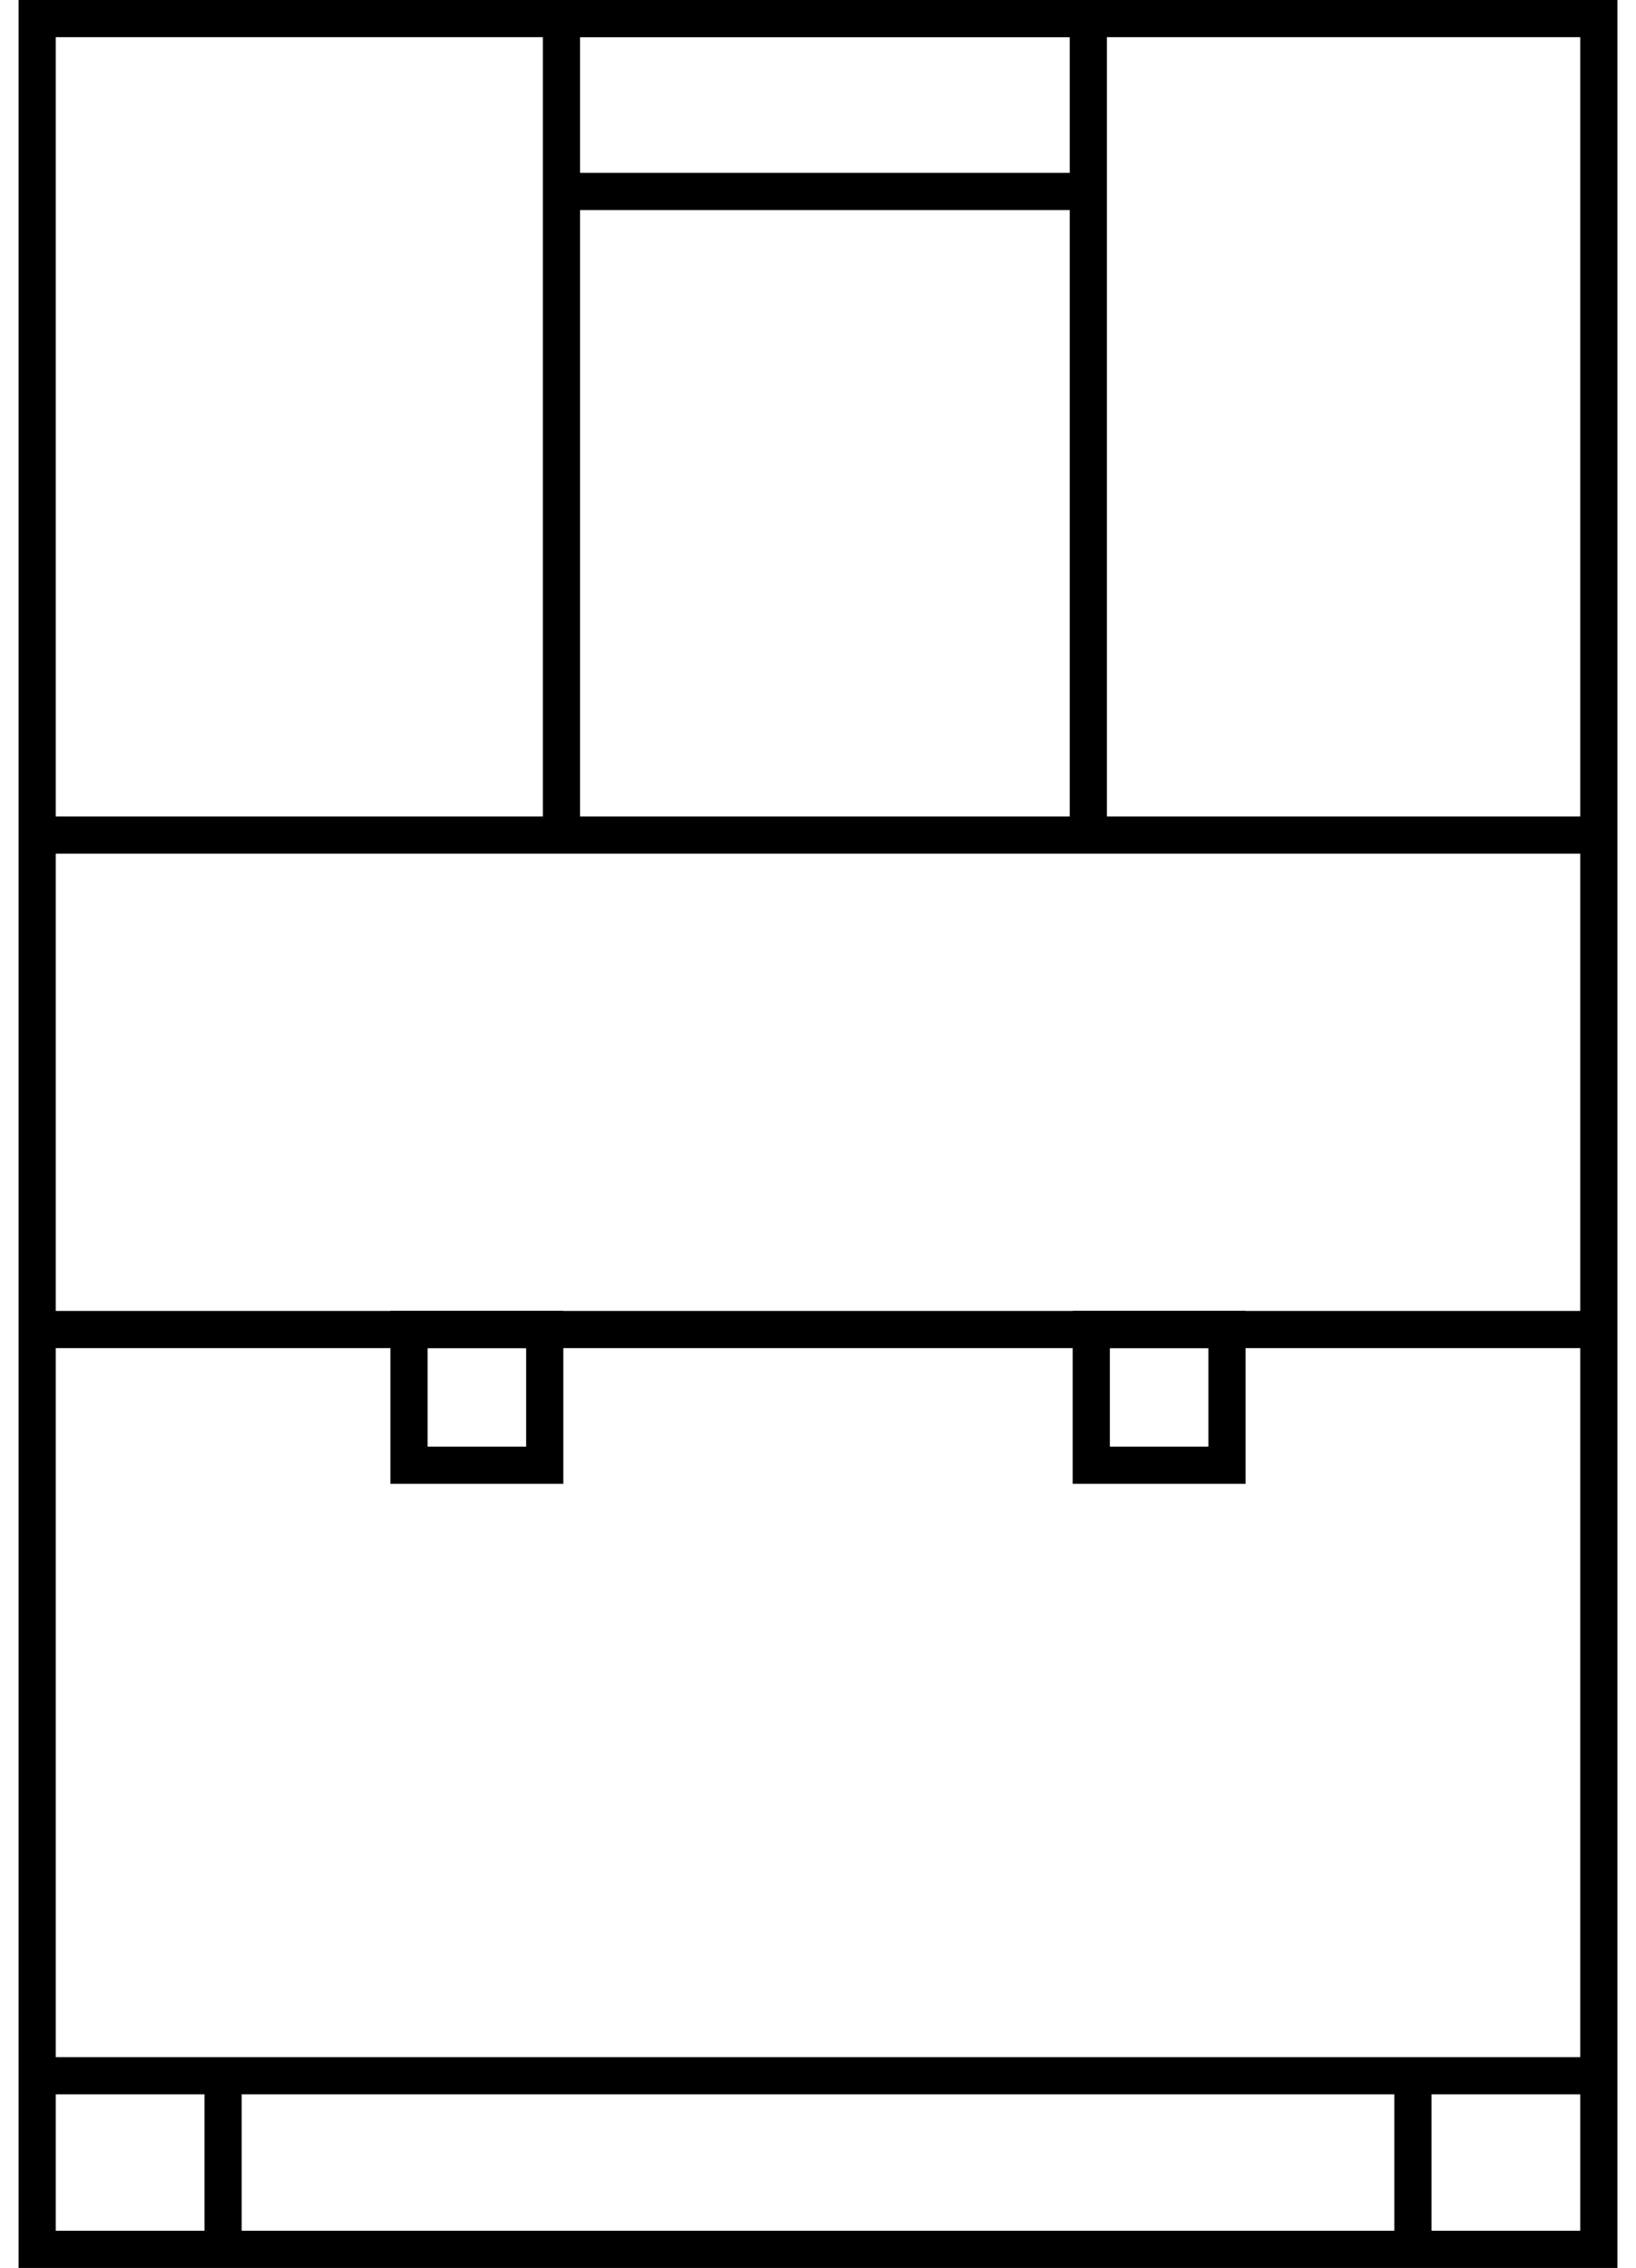 <svg width="44" height="61" viewBox="0 0 44 61" fill="none" xmlns="http://www.w3.org/2000/svg">
<g clip-path="url(#clip0_1746_1037)">
<path d="M43 0.5H1V60.5H43V0.5Z" stroke="black" stroke-miterlimit="10"/>
<path d="M1.189 22.46H43.19" stroke="black" stroke-miterlimit="10"/>
<path d="M1.189 35.76H43.19" stroke="black" stroke-miterlimit="10"/>
<path d="M43.19 55.83H1.189" stroke="black" stroke-miterlimit="10"/>
<path d="M15.1 22.46V0.5H29.27V22.46" stroke="black" stroke-miterlimit="10"/>
<path d="M15.1 5.15H29.27" stroke="black" stroke-miterlimit="10"/>
<path d="M38 55.83V60.5" stroke="black" stroke-miterlimit="10"/>
<path d="M6 55.83V60.5" stroke="black" stroke-miterlimit="10"/>
<path d="M33 35.76H29.35V39.41H33V35.76Z" stroke="black" stroke-miterlimit="10"/>
<path d="M14.65 35.76H11V39.41H14.65V35.76Z" stroke="black" stroke-miterlimit="10"/>
</g>
<defs>
<clipPath id="clip0_1746_1037">
<rect width="43" height="61" fill="white" transform="translate(0.5)"/>
</clipPath>
</defs>
</svg>

